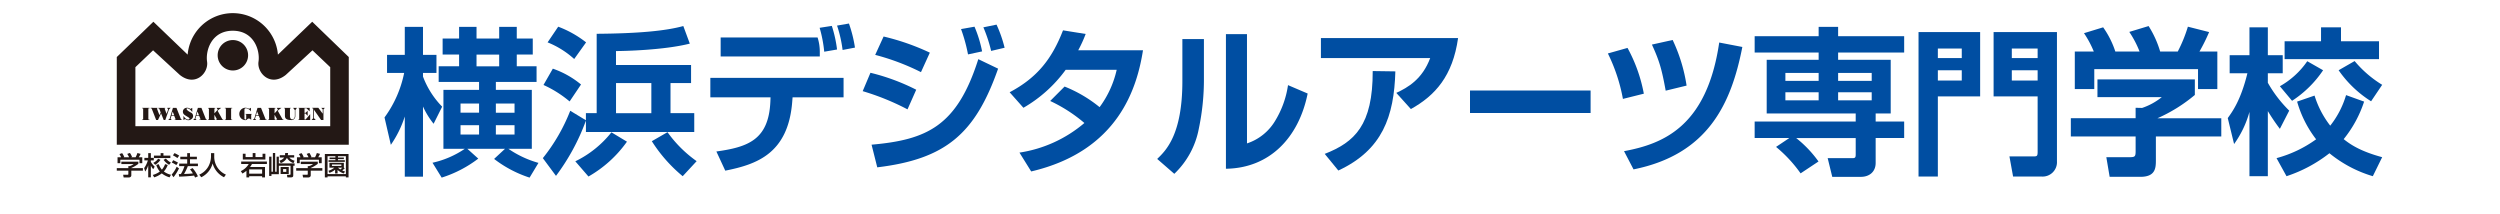 <svg xmlns="http://www.w3.org/2000/svg" xmlns:xlink="http://www.w3.org/1999/xlink" width="760" height="65" viewBox="0 0 760 65">
  <defs>
    <clipPath id="clip-path">
      <rect id="長方形_2214" data-name="長方形 2214" width="760" height="65" transform="translate(260.5 10833)" fill="none"/>
    </clipPath>
    <clipPath id="clip-path-2">
      <rect width="2000" height="14703" fill="none"/>
    </clipPath>
  </defs>
  <g id="マスクグループ_18" data-name="マスクグループ 18" transform="translate(-260.5 -10833)" clip-path="url(#clip-path)">
    <g id="リピートグリッド_8" data-name="リピートグリッド 8" transform="translate(-360 80)" clip-path="url(#clip-path-2)">
      <g transform="translate(360 -80)">
        <rect id="shutterstock_1440572558_" data-name="shutterstock_1440572558+" width="2000" height="1334" transform="translate(-360 80)" fill="none"/>
      </g>
      <g transform="translate(360 1254)">
        <rect id="shutterstock_1440572558_2" data-name="shutterstock_1440572558+" width="2000" height="1334" transform="translate(-360 80)" fill="none"/>
      </g>
      <g transform="translate(360 2588)">
        <rect id="shutterstock_1440572558_3" data-name="shutterstock_1440572558+" width="2000" height="1334" transform="translate(-360 80)" fill="none"/>
      </g>
      <g transform="translate(360 3922)">
        <rect id="shutterstock_1440572558_4" data-name="shutterstock_1440572558+" width="2000" height="1334" transform="translate(-360 80)" fill="none"/>
      </g>
      <g transform="translate(360 5256)">
        <rect id="shutterstock_1440572558_5" data-name="shutterstock_1440572558+" width="2000" height="1334" transform="translate(-360 80)" fill="none"/>
      </g>
      <g transform="translate(360 6590)">
        <rect id="shutterstock_1440572558_6" data-name="shutterstock_1440572558+" width="2000" height="1334" transform="translate(-360 80)" fill="none"/>
      </g>
      <g transform="translate(360 7924)">
        <rect id="shutterstock_1440572558_7" data-name="shutterstock_1440572558+" width="2000" height="1334" transform="translate(-360 80)" fill="none"/>
      </g>
      <g transform="translate(360 9258)">
        <rect id="shutterstock_1440572558_8" data-name="shutterstock_1440572558+" width="2000" height="1334" transform="translate(-360 80)" fill="none"/>
      </g>
      <g transform="translate(360 10592)">
        <rect id="shutterstock_1440572558_9" data-name="shutterstock_1440572558+" width="2000" height="1334" transform="translate(-360 80)" fill="none"/>
      </g>
      <g transform="translate(360 11926)">
        <rect id="shutterstock_1440572558_10" data-name="shutterstock_1440572558+" width="2000" height="1334" transform="translate(-360 80)" fill="none"/>
      </g>
      <g transform="translate(360 13260)">
        <rect id="shutterstock_1440572558_11" data-name="shutterstock_1440572558+" width="2000" height="1334" transform="translate(-360 80)" fill="none"/>
      </g>
      <g transform="translate(360 14594)">
        <rect id="shutterstock_1440572558_12" data-name="shutterstock_1440572558+" width="2000" height="1334" transform="translate(-360 80)" fill="none"/>
      </g>
    </g>
    <g id="グループ_7306" data-name="グループ 7306" transform="translate(-3606.566 1056.523)">
      <g id="グループ_7071" data-name="グループ 7071">
        <path id="パス_9665" data-name="パス 9665" d="M3983.959,9812.179a34.241,34.241,0,0,0,5.968-13.528h-5.2v-5.489h5.394v-8.522h5.535v8.522h4.094v5.489h-4.094v1.106a26.251,26.251,0,0,0,5.827,9.148l-2.6,5.2a24.8,24.8,0,0,1-3.227-5.247v21.328h-5.535V9811.89a32.437,32.437,0,0,1-4.237,8.618Zm14.587,13.771a28.307,28.307,0,0,0,9.821-4.238h-6.5V9803.8H4012.7v-2.407h-12.279v-4.767h6.211v-3.562h-5.007V9788.2h5.007v-3.563h5.3v3.563h6.886v-3.563h5.345v3.563h4.863v4.863h-4.863v3.562h6.019v4.767h-12.374v2.407h10.928v17.91h-7.126a30.878,30.878,0,0,0,9.149,4.285l-2.7,4.479a35.748,35.748,0,0,1-10.785-5.682l3.323-3.082h-11.459l3.322,2.985a36.27,36.27,0,0,1-11.123,5.778Zm8.521-18.008v2.793h5.635v-2.793Zm0,6.6v2.842h5.635v-2.842Zm4.863-21.472v3.562h6.886v-3.562Zm11.557,17.669v-2.793h-5.681v2.793Zm0,6.645v-2.842h-5.681v2.842Z" fill="#004ea2"/>
        <path id="パス_9666" data-name="パス 9666" d="M4045.188,9813.141a65.256,65.256,0,0,1-9.1,16.8l-4-5.392a54.875,54.875,0,0,0,8.329-14.4l4.766,2.889v-2.166h3.273v-24.122c12.616-.1,20.945-.866,26.338-2.358l1.974,5.345c-7.944,2.021-20.413,2.262-22.438,2.262v4.237h22.823v5.489H4070.9v9.147h7.219v5.729h-32.931Zm-10.062-15.791a27.494,27.494,0,0,1,8.57,4.814l-3.466,5.152a33.941,33.941,0,0,0-7.945-5.008Zm1.635-12.759a31.816,31.816,0,0,1,8.475,4.767l-3.612,5.055a26.951,26.951,0,0,0-8.088-5.055Zm20.9,34.954a36.421,36.421,0,0,1-11.7,10.593l-4-4.622a31.662,31.662,0,0,0,10.977-8.811Zm-3.324-17.813v9.147h10.738v-9.147Zm20.269,28.31a45.106,45.106,0,0,1-9.387-10.641l4.768-2.744a37.387,37.387,0,0,0,8.857,8.811Z" fill="#004ea2"/>
        <path id="パス_9667" data-name="パス 9667" d="M4123.51,9800.142v5.924h-15.5l-.1,1.251c-1.2,15.936-10.929,19.161-20.365,21.04l-2.7-5.826c9.629-1.349,15.935-3.563,16.417-15.263l.049-1.2h-18.3v-5.924Zm-7.9-12.276a14.243,14.243,0,0,1,.674,4.381v1.4h-30.139v-5.776Zm2.023,4.333a39.872,39.872,0,0,0-1.4-7.271l3.709-.578a38.511,38.511,0,0,1,1.587,7.175Zm5.583-.53a38.884,38.884,0,0,0-1.684-7.414l3.612-.627a39.629,39.629,0,0,1,1.83,7.319Z" fill="#004ea2"/>
        <path id="パス_9668" data-name="パス 9668" d="M4142.95,9809.723a75.3,75.3,0,0,0-13.625-5.536l2.358-5.586a63.53,63.53,0,0,1,13.915,5.151Zm-10.929,10.737c16.9-1.493,26-5.682,32.45-26l6.019,2.889c-6.934,19.788-15.938,27.491-36.736,30Zm15.02-22.051a70.735,70.735,0,0,0-13.915-5.248l2.554-5.585a71.053,71.053,0,0,1,14.058,4.911Zm14.3-5.394a49.018,49.018,0,0,0-2.118-7.7l4.092-.723a37.238,37.238,0,0,1,2.312,7.51Zm7.029-1.059a43.453,43.453,0,0,0-2.359-7.174l4-.819a38.609,38.609,0,0,1,2.456,7.03Z" fill="#004ea2"/>
        <path id="パス_9669" data-name="パス 9669" d="M4190.7,9802.79a40.567,40.567,0,0,1,10.641,6.259,30.06,30.06,0,0,0,5.2-11.362h-15.5a41.457,41.457,0,0,1-12.853,11.556l-4.192-4.718c8.475-4.479,12.9-10.257,16.228-18.825l6.885,1.105a40.47,40.47,0,0,1-2.263,4.959h19.69c-1.781,11.22-7.316,30.574-33.99,36.833l-3.563-5.729a39.53,39.53,0,0,0,19.739-9,45.928,45.928,0,0,0-10.4-6.693Z" fill="#004ea2"/>
        <path id="パス_9670" data-name="パス 9670" d="M4233.057,9800.19a72.535,72.535,0,0,1-1.541,15.357,25.423,25.423,0,0,1-7.462,13.771l-5.2-4.526c2.648-2.552,7.654-7.367,7.654-23.64v-12.809h6.55Zm13.095,19.884a15.665,15.665,0,0,0,8.57-6.884,28.679,28.679,0,0,0,3.9-10.834l5.973,2.552c-2.7,13.385-11.508,22.678-24.846,22.87v-40.926h6.4Z" fill="#004ea2"/>
        <path id="パス_9671" data-name="パス 9671" d="M4310.32,9788.057c-1.638,11.556-6.98,17.478-14.348,21.57l-4.43-4.911c3.515-1.637,7.9-4.141,10.306-10.592h-33.224v-6.067Zm-40.54,35.2c9.1-3.562,14.636-8.715,14.59-25.18l6.885.1c-.387,13.674-3.9,23.88-17.334,30.139Z" fill="#004ea2"/>
        <path id="パス_9672" data-name="パス 9672" d="M4350.608,9803.993v6.837h-36.66v-6.837Z" fill="#004ea2"/>
        <path id="パス_9673" data-name="パス 9673" d="M4360.435,9806.545a52.407,52.407,0,0,0-4.574-13.817l5.968-1.686a46.517,46.517,0,0,1,4.961,13.915Zm.338,15.889c11.844-2.215,25.179-7.415,28.935-33.028l7.029,1.349c-3.371,17.236-10.4,32.644-33.077,37.216Zm12.661-18.392c-1.156-6.355-1.879-9-4.188-14.011l6.306-1.4a49.549,49.549,0,0,1,4.237,13.866Z" fill="#004ea2"/>
        <path id="パス_9674" data-name="パス 9674" d="M4411.024,9818.438H4400.48v-5.008H4431.2v-2.456h-27.058v-16.321h15.791v-2.215h-19.45v-4.96h19.45v-2.84h5.922v2.84h20.078v4.96h-20.078v2.215h15.986v16.321h-4.576v2.456h8.668v5.008h-8.668V9826c0,2.745-1.971,4.238-4.476,4.238h-8.716l-1.394-5.682h7.557c.915,0,.964-.337.964-1.252v-4.862h-18.1a34.992,34.992,0,0,1,6.791,7.125l-5.442,3.611a41.3,41.3,0,0,0-7.463-8.041Zm-1.2-19.788v2.406h10.11v-2.406Zm0,5.874v2.454h10.11v-2.454Zm16.032-5.874v2.406h10.208v-2.406Zm0,5.874v2.454h10.208v-2.454Z" fill="#004ea2"/>
        <path id="パス_9675" data-name="パス 9675" d="M4450.3,9786.228h18.729v19.548h-12.856v24.362H4450.3Zm5.873,7.9h7.27v-2.889h-7.27Zm0,6.837h7.27v-3.13h-7.27Zm30.334,4.814h-13.387v-19.548h19.26v39.288a4.366,4.366,0,0,1-4.719,4.622h-8.616l-1.11-6.115h7.272c1.1,0,1.3-.1,1.3-1.4Zm-7.849-11.651h7.849v-2.889h-7.849Zm0,6.837h7.849v-3.13h-7.849Z" fill="#004ea2"/>
        <path id="パス_9676" data-name="パス 9676" d="M4534.3,9800.624v4.718a47.326,47.326,0,0,1-11.361,7.078h19.4v5.536h-19.885v7.319c0,2.358-.192,4.959-4.72,4.959H4508.4l-1.01-5.972h7.03c1.684,0,1.876-.191,1.876-1.878v-4.429H4496.6v-5.536h19.693v-3.178l1.974.048a19.364,19.364,0,0,0,5.971-3.274h-19.548v-5.392Zm-30.716-8.474a29.967,29.967,0,0,0-2.986-5.585l5.826-1.782a27.414,27.414,0,0,1,3.707,7.367h7.368a30.509,30.509,0,0,0-3.13-5.972l5.873-1.78a30.491,30.491,0,0,1,3.515,7.752h5.345a43.372,43.372,0,0,0,3.081-7.56l6.452,1.637a52.721,52.721,0,0,1-2.937,5.923h5.439v11.409h-5.873v-6.066h-31.536v6.066h-5.922V9792.15Z" fill="#004ea2"/>
        <path id="パス_9677" data-name="パス 9677" d="M4544.305,9812.371c1.346-1.878,3.948-5.344,5.971-13.625h-5.394v-5.489h6.019v-8.474h5.586v8.474h4.525v5.489h-4.525v2.889a38.486,38.486,0,0,0,6.5,8.475l-2.841,5.535a63.792,63.792,0,0,1-3.658-5.393v19.789H4550.9v-19.548a30.815,30.815,0,0,1-4.671,9.773Zm41.453-5.007a35.866,35.866,0,0,1-6.212,11.411c2.215,1.78,5.3,3.755,11.7,5.487l-2.843,5.778a37.785,37.785,0,0,1-13.192-6.981,42.7,42.7,0,0,1-13.046,6.981l-3.033-5.488a36.875,36.875,0,0,0,12.036-5.729,33.77,33.77,0,0,1-5.778-11.459l5.3-1.83a28.783,28.783,0,0,0,4.766,9.147,27.427,27.427,0,0,0,4.814-9.292Zm-12.469-9.533a33.013,33.013,0,0,1-9.437,9.292l-3.707-4.429a24.883,24.883,0,0,0,8.329-7.608Zm-.626-13.048h6.065v4.236h11.557v5.441h-28.7v-5.441h11.074Zm10.208,10.256a33.877,33.877,0,0,0,8.378,7.221l-3.371,5.008a33.944,33.944,0,0,1-9.87-9.437Z" fill="#004ea2"/>
      </g>
      <g id="グループ_7076" data-name="グループ 7076">
        <g id="グループ_7072" data-name="グループ 7072">
          <path id="パス_9678" data-name="パス 9678" d="M3903.883,9824.282a6.806,6.806,0,0,0-.5-.968l.814-.283a4.633,4.633,0,0,1,.629,1.18l-.193.055v.017h1.677a6.021,6.021,0,0,0-.57-1.016l.831-.3a6.242,6.242,0,0,1,.637,1.229l-.277.07v.017h1.36a8.806,8.806,0,0,0,.553-1.29l.965.267a7.671,7.671,0,0,1-.554,1.023h1.065v1.8h-.847v-1.053h-5.83v1.053h-.847v-1.8Zm5.243,1.337v.654a9.075,9.075,0,0,1-2.139,1.258v.063h3.524v.771h-3.524v1.408c0,.558-.587.652-.688.652h-1.644l-.159-.833h1.351c.235,0,.235-.11.235-.252v-.976h-3.516v-.771h3.516v-.613h.368a3.833,3.833,0,0,0,1.241-.622h-3.732v-.739Z" fill="#231815"/>
          <path id="パス_9679" data-name="パス 9679" d="M3910.89,9827.563a7.63,7.63,0,0,0,1.125-2.33h-1.057v-.756h1.166v-1.454h.8v1.454h.889v.756h-.889v.457a6.384,6.384,0,0,0,1.165,1.456l-.436.762a4.163,4.163,0,0,1-.712-1.077h-.017v3.556h-.8v-3.628h-.017a6.337,6.337,0,0,1-.9,1.865Zm5.009-4.54h.855v.755h2.106v.748h-4.992v-.748h2.031Zm2.164,3.6a6.3,6.3,0,0,1-1.182,1.99,5.722,5.722,0,0,0,2.155.991l-.419.786a6.652,6.652,0,0,1-2.366-1.2,7.946,7.946,0,0,1-2.3,1.2l-.445-.731a6.645,6.645,0,0,0,2.156-1.031,5.5,5.5,0,0,1-1.1-2.021l.78-.212a4.681,4.681,0,0,0,.94,1.66,5.253,5.253,0,0,0,.965-1.684Zm-.562-1.937a5.436,5.436,0,0,0,1.527,1.228l-.554.661a5.462,5.462,0,0,1-1.677-1.5Zm-1.653.387a5.186,5.186,0,0,1-1.585,1.5l-.6-.583a3.858,3.858,0,0,0,1.476-1.268Z" fill="#231815"/>
          <path id="パス_9680" data-name="パス 9680" d="M3924.164,9826.973a14.034,14.034,0,0,1-1.157,2.384,26.431,26.431,0,0,0,2.7-.165,10.191,10.191,0,0,0-.872-1.22l.763-.4a9.994,9.994,0,0,1,1.635,2.508l-.864.379c-.108-.236-.193-.4-.3-.614-1.2.19-3.675.315-4.53.339l-.118-.779c.118,0,.562-.016.629-.016a9.751,9.751,0,0,0,1.09-2.415h-1.6v-.756h2.433v-1.322h-2.1v-.763h2.1v-1.108h.847v1.108h2.1v.763h-2.1v1.322h2.415v.756Zm-4.051-3.949a10.679,10.679,0,0,1,1.426.763l-.546.74a8.958,8.958,0,0,0-1.359-.827Zm-.4,2.154a11.491,11.491,0,0,1,1.468.748l-.528.732a7.158,7.158,0,0,0-1.368-.765Zm1.771,2.487a14.3,14.3,0,0,1-1.67,2.683l-.57-.795a8.858,8.858,0,0,0,1.526-2.391Z" fill="#231815"/>
          <path id="パス_9681" data-name="パス 9681" d="M3931.214,9823.039h.981v.968a5.914,5.914,0,0,0,3.549,5.554l-.579.8a6.632,6.632,0,0,1-3.457-4.187h-.016a6.5,6.5,0,0,1-3.44,4.187l-.621-.787a5.9,5.9,0,0,0,2.844-2.612,6.62,6.62,0,0,0,.739-2.927Z" fill="#231815"/>
          <path id="パス_9682" data-name="パス 9682" d="M3946.752,9827.98v1.3h-3.934v-1.3Zm-4.773,2.422h.839v-.353h3.934v.353h.872v-3.162h-4.538a5.5,5.5,0,0,0,.58-.912h4.538v-.748h-7.819v.748h2.3a5.433,5.433,0,0,1-2.408,2.17l.487.732a6.634,6.634,0,0,0,1.216-.834Zm-1.1-7.184v1.747h6.862v-1.747h-.863v1.007h-2.148v-1.22h-.848v1.22h-2.164v-1.007Z" fill="#231815"/>
          <path id="パス_9683" data-name="パス 9683" d="M3954.1,9827.878v.841h-.972v-.841Zm1.293-1.016v2.423c0,.205,0,.339-.286.339h-.814l.127.778h1.082c.712,0,.712-.393.712-.66v-2.88h.411v-.716h-4.789V9824.1h-.681v4.579h-.435v-5.7h-.7v5.7h-.429V9824.1h-.7v5.86h.7v-.518h2.249v-2.581Zm-1.637-3.878a4.615,4.615,0,0,1-.05.669h-1.6v.708h1.368a2.68,2.68,0,0,1-1.476.96l.418.746a3.356,3.356,0,0,0,1.871-1.6,3.764,3.764,0,0,0,2,1.606l.344-.748a2.961,2.961,0,0,1-1.619-.967h1.485v-.708h-1.938a4.517,4.517,0,0,0,.076-.669Zm-1.384,4.256v2.14h2.475v-2.14Z" fill="#231815"/>
          <path id="パス_9684" data-name="パス 9684" d="M3958.427,9824.282a6.82,6.82,0,0,0-.5-.968l.814-.283a4.6,4.6,0,0,1,.628,1.18l-.192.055v.017h1.678a6.173,6.173,0,0,0-.571-1.016l.831-.3a6.229,6.229,0,0,1,.637,1.229l-.277.07v.017h1.36a8.686,8.686,0,0,0,.553-1.29l.965.267a7.778,7.778,0,0,1-.553,1.023h1.064v1.8h-.847v-1.053h-5.83v1.053h-.847v-1.8Zm5.242,1.337v.654a9.094,9.094,0,0,1-2.139,1.258v.063h3.524v.771h-3.524v1.408c0,.558-.588.652-.688.652H3959.2l-.159-.833h1.351c.234,0,.234-.11.234-.252v-.976h-3.515v-.771h3.515v-.613h.369a3.84,3.84,0,0,0,1.242-.622H3958.5v-.739Z" fill="#231815"/>
          <path id="パス_9685" data-name="パス 9685" d="M3970.836,9826.484v.44h-2.861v-.44Zm.747.976v-.016h.017v-1.472h-4.389v1.472h1.5a5.115,5.115,0,0,1-1.8.943l.3.631a5.09,5.09,0,0,0,1.729-.962v1.158h.747v-1.078a5.406,5.406,0,0,0,1.871,1.078l.411-.591a7.229,7.229,0,0,1-.857-.315,6.427,6.427,0,0,0,.764-.7Zm-.454-.016a6.4,6.4,0,0,1-.594.559,5.381,5.381,0,0,1-.739-.559Zm-5.31-4.161v7.127h.822v-.323h5.571v.323h.813v-7.127Zm3.986.676h2.407v5.429h-5.571v-5.429h2.383v.4h-1.771v.5h1.771v.321h-2.081v.5h4.95v-.5H3969.8v-.321h1.8v-.5h-1.8Z" fill="#231815"/>
        </g>
        <g id="グループ_7074" data-name="グループ 7074">
          <g id="グループ_7073" data-name="グループ 7073">
            <path id="パス_9686" data-name="パス 9686" d="M3937.833,9814.841h-29.608V9796.9l5.377-5.128,8.122,7.478c4.7,3.755,8.8-.6,8.295-4.027s1.364-9.4,7.814-9.4,8.334,5.981,7.819,9.4,3.59,7.782,8.293,4.027l8.117-7.478,5.392,5.128v17.941h-29.773l.04,5.644h35.372v-26.669l-11.112-10.73-10.427,10a13.768,13.768,0,0,0-27.439,0l-10.42-10-11.126,10.73v26.669h35.264Z" fill="#231815"/>
          </g>
          <path id="パス_9687" data-name="パス 9687" d="M3937.855,9797.905a4.625,4.625,0,1,0-4.618-4.619A4.624,4.624,0,0,0,3937.855,9797.905Z" fill="#231815"/>
        </g>
        <g id="グループ_7075" data-name="グループ 7075">
          <path id="パス_9688" data-name="パス 9688" d="M3922.118,9812.811l-1.411-3.551h-1.068v.01h-.006l-.973,3.266-.486.427h1.086l-.338-.394.249-.836h.875l.435,1.078h-.32v.151h2.251v-.151Zm-2.906-1.246.351-1.183.469,1.183Z" fill="#231815"/>
          <path id="パス_9689" data-name="パス 9689" d="M3929.706,9812.811l-1.409-3.551h-1.075v.01h0l-.969,3.266-.494.427h1.079l-.378-.394.255-.836h.925l.423,1.078h-.441v.151H3930v-.151Zm-2.949-1.246.349-1.183.471,1.183Z" fill="#231815"/>
          <path id="パス_9690" data-name="パス 9690" d="M3947.831,9812.811l-1.417-3.551h-1.067v.01h0l-.973,3.266-.49.427h1.087l-.386-.394.257-.836h.921l.426,1.078h-.316v.151h2.252v-.151Zm-2.955-1.246.351-1.183.468,1.183Z" fill="#231815"/>
          <path id="パス_9691" data-name="パス 9691" d="M3925.513,9810.54v-1.28l-.6.329a1.485,1.485,0,0,0-1.735-.144,1.2,1.2,0,0,0-.216,1.776c.6.615,2.258,1.136,1.578,1.536-.509.2-1.1-.11-1.707-1.065v1.27l.53-.3a1.508,1.508,0,0,0,1.912.03,1.154,1.154,0,0,0-.229-2.019c-1.281-.675-1.464-1.162-1.1-1.254C3924.178,9809.355,3924.912,9809.665,3925.513,9810.54Z" fill="#231815"/>
          <path id="パス_9692" data-name="パス 9692" d="M3912.485,9809.424v-.163h-2.219v.163h.321v3.388h-.321v.151h2.219v-.151h-.321v-3.388Z" fill="#231815"/>
          <path id="パス_9693" data-name="パス 9693" d="M3937.651,9809.424v-.163h-2.237v.163h.32v3.388h-.32v.151h2.237v-.151h-.327v-3.388Z" fill="#231815"/>
          <path id="パス_9694" data-name="パス 9694" d="M3917.872,9809.261l.306.506-.465,1.316-.633-1.659h.2v-.163h-2.091v.163h.256l.472,1.255-.378.8-.786-2.058h.178v-.163H3912.9v.163h.256l1.384,3.539h.552l.94-2.008.8,2.008h.481l1.126-3.206.513-.5Z" fill="#231815"/>
          <path id="パス_9695" data-name="パス 9695" d="M3934.688,9812.794l-1.452-2.622.288-.322.81-.589h-1.426l.364.568-1.029,1.1v-1.487h.252v-.161h-.252v-.016h-1.662v.016h-.267v.161h.267v3.356h-.267v.169h2.181v-.169h-.252v-1.435l.806,1.435h-.291v.169h2.176v-.169Z" fill="#231815"/>
          <path id="パス_9696" data-name="パス 9696" d="M3952.988,9812.794l-1.474-2.622.3-.322.83-.589H3951.2l.357.568-1.027,1.1v-1.487h.261v-.161h-.261v-.016h-1.662v.016h-.262v.161h.262v3.356h-.262v.169h2.186v-.169h-.261v-1.435l.824,1.435h-.313v.169h2.187v-.169Z" fill="#231815"/>
          <path id="パス_9697" data-name="パス 9697" d="M3943.64,9811.119h-.208v-.013h-1.522v.013h-.2v.126h.208c.009.283-.007.925-.007,1.257,0,.438-.532.447-.532-.056v-2.63c-.009-.826,1.432-.343,1.969.556v-1.132l-.566.313a2.327,2.327,0,0,0-1.079-.326,1.889,1.889,0,1,0,0,3.778c.433-.043.408-.227.7-.4s.7-.105,1.029.354v-1.717h.208Z" fill="#231815"/>
          <path id="パス_9698" data-name="パス 9698" d="M3956.169,9809.26l.528.7v1.764c0,.572-.3,1.033-.835,1.023s-.641-.609-.647-.987v-2.343h.263v-.155h-2.057v.155h.263v2.221c0,.8.375,1.326,1.822,1.326a1.175,1.175,0,0,0,1.343-1.24v-1.764l.491-.7Z" fill="#231815"/>
          <path id="パス_9699" data-name="パス 9699" d="M3959.953,9812.817h-.314v-1.85h.283l.674.728v-1.543l-.674.635h-.283v-1.393h.6l.965.948v-1.082h-3.4v.134h.217v3.423h-.268v.146h3.61v-1.784Z" fill="#231815"/>
          <path id="パス_9700" data-name="パス 9700" d="M3965.394,9812.963v-3.219l.43-.483h-1.1l.458.483-.013,1.3-1.328-1.786h-1.863v.177h.3v2.975l-.5.551h1.28l-.549-.56,0-2.554,2.162,3.113Z" fill="#231815"/>
        </g>
      </g>
    </g>
  </g>
</svg>
